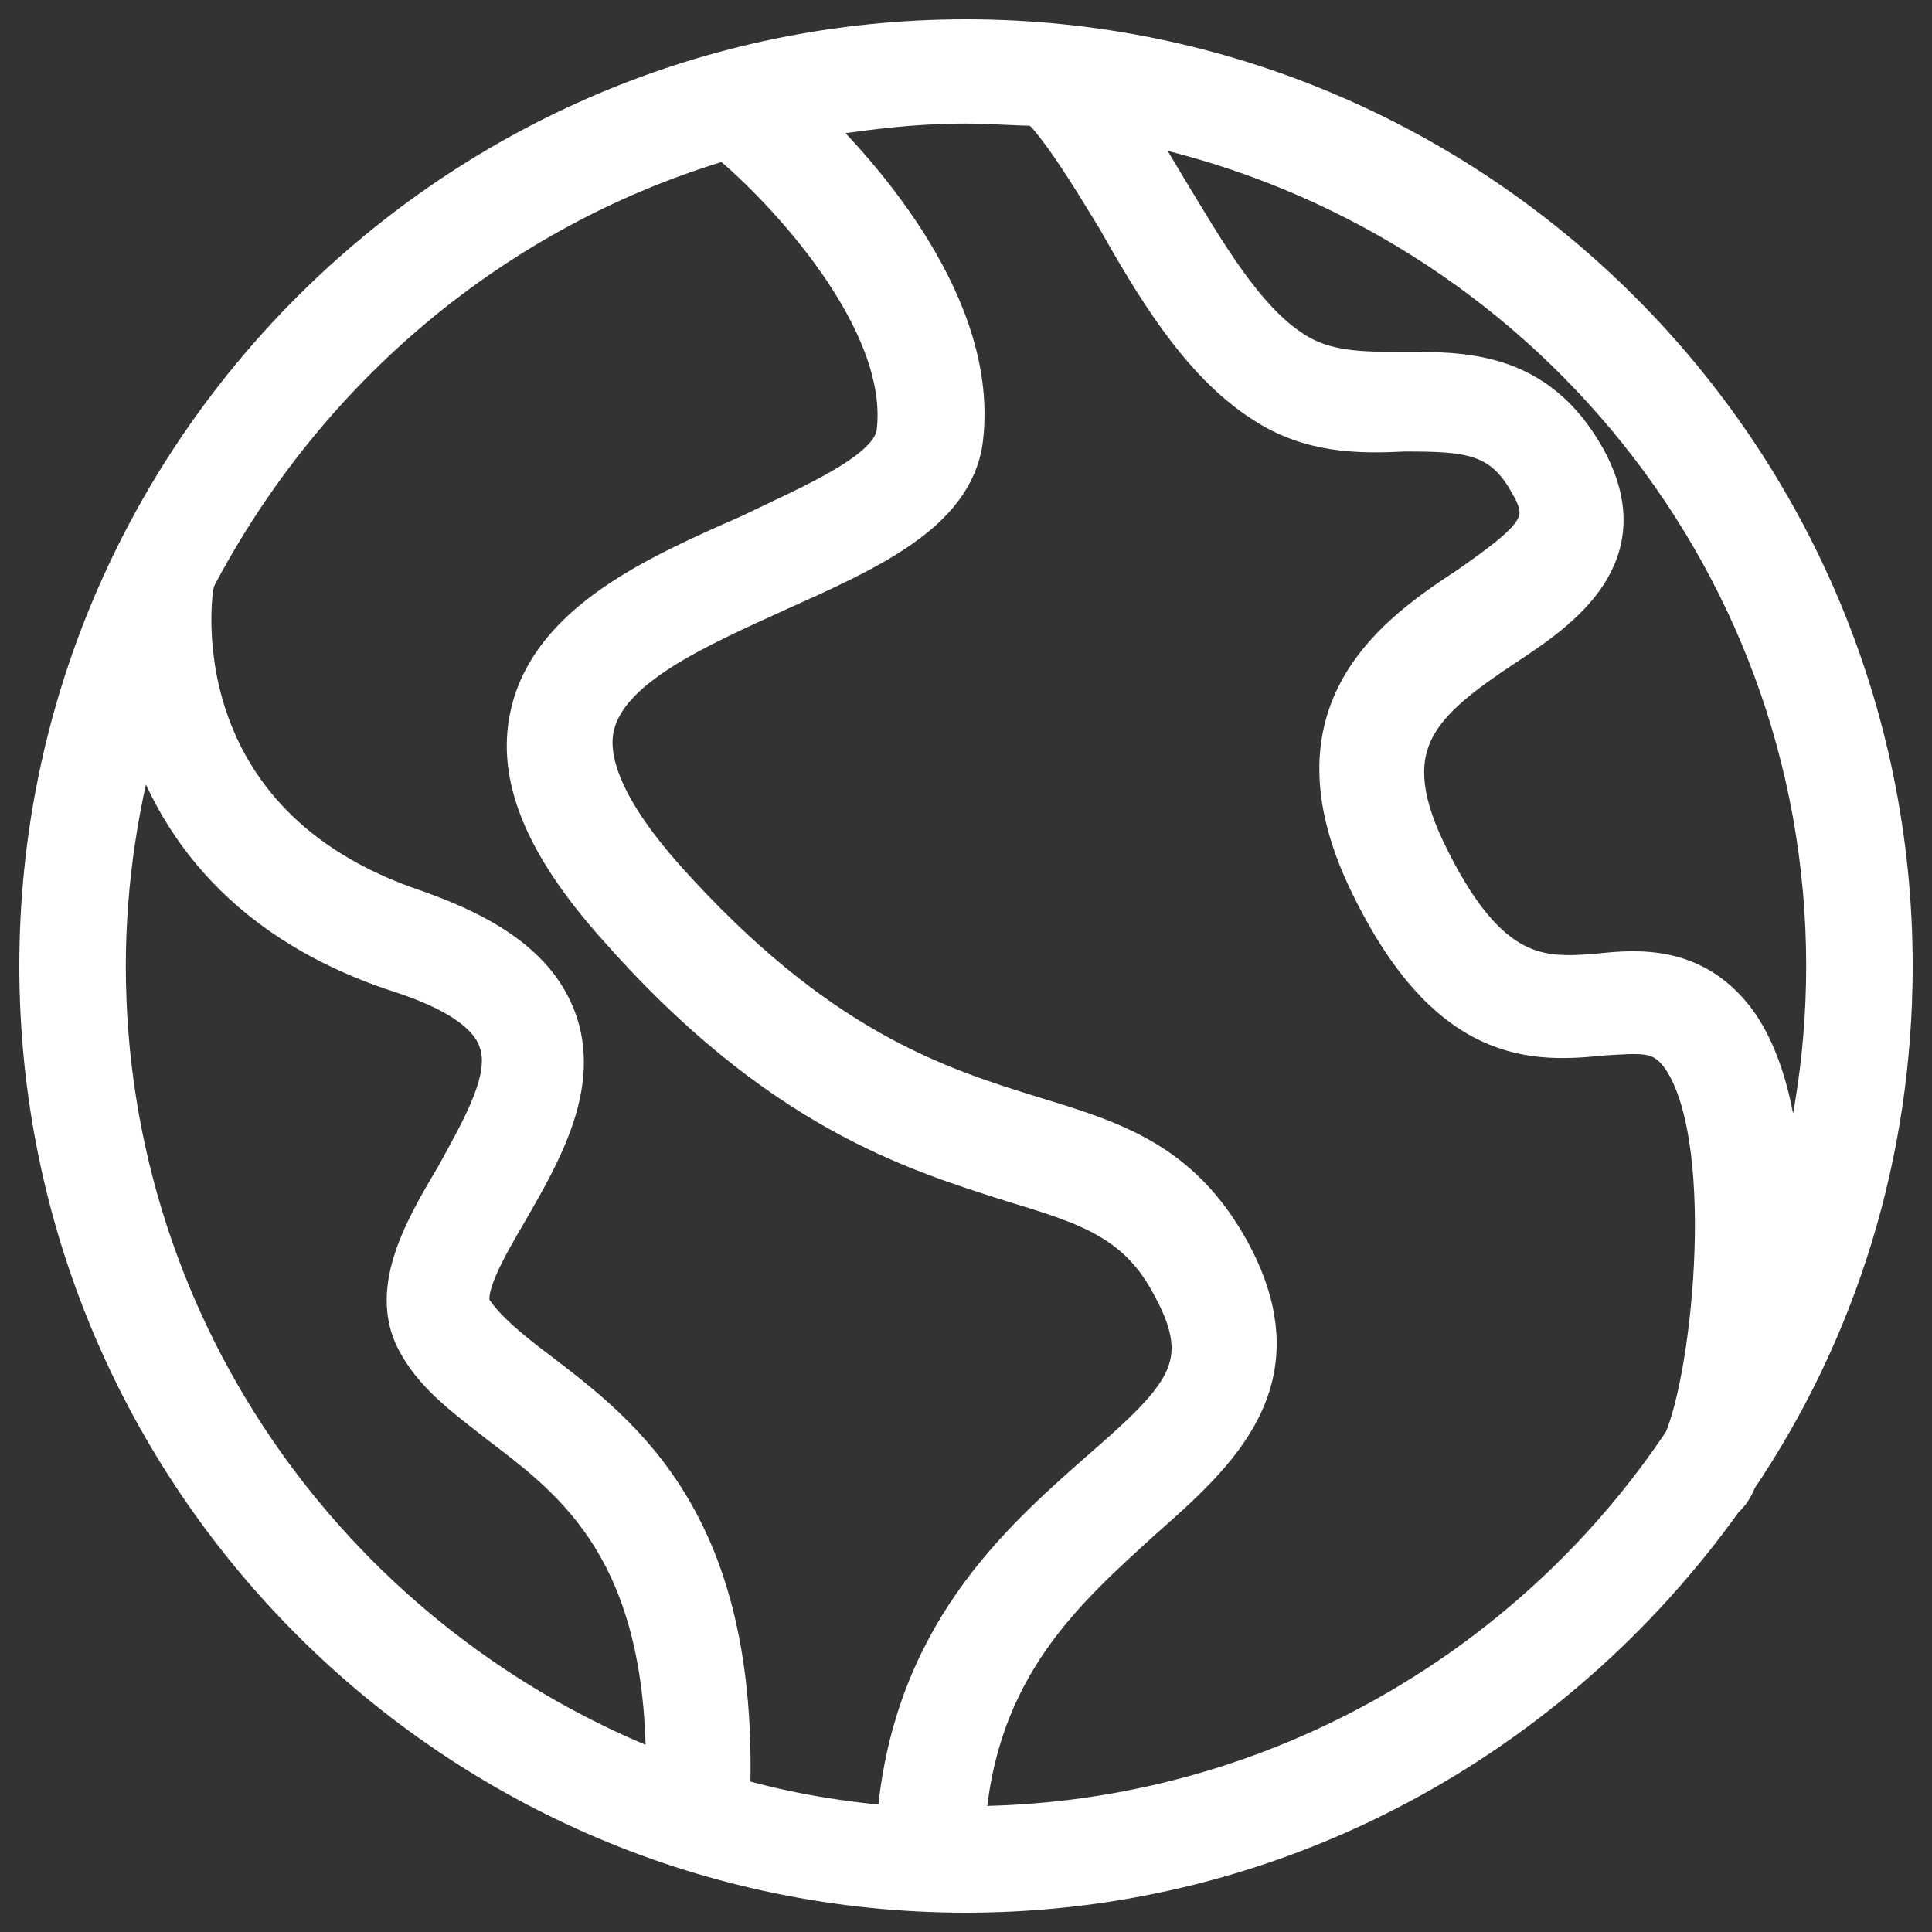 <?xml version="1.0" encoding="UTF-8"?> <svg xmlns="http://www.w3.org/2000/svg" viewBox="0 0 100.00 100.00" data-guides="{&quot;vertical&quot;:[],&quot;horizontal&quot;:[]}"><rect x="0" y="0" width="100.00" height="100.00" fill="#333333" stroke="none"/><path fill="#ffffff" stroke="#ffffff" fill-opacity="1" stroke-width="2" stroke-opacity="1" color="rgb(51, 51, 51)" fill-rule="evenodd" id="tSvg124e10ec959" title="Path 3" d="M89.922 76.576C95.073 68.966 98 59.834 98 50C98 23.541 76.459 2 50 2C23.541 2 2 23.541 2 50C2 76.459 23.541 98 50 98C66.156 98 80.439 89.922 89.219 77.629C89.298 77.551 89.376 77.473 89.454 77.395C89.571 77.278 89.805 76.927 89.922 76.576ZM94.488 50C94.488 54.917 93.668 59.6 92.263 63.932C92.38 59.483 91.678 55.034 89.688 52.576C87.581 50 84.888 50.117 82.781 50.351C79.854 50.585 77.044 50.819 73.766 43.912C71.19 38.41 73.649 36.302 77.863 33.493C80.907 31.502 84.888 28.693 82.078 23.659C79.502 19.093 75.639 19.21 72.478 19.21C70.488 19.21 68.615 19.21 66.976 18.156C64.4 16.517 62.41 13.005 60.419 9.727C59.717 8.556 59.015 7.385 58.429 6.332C79.034 10.429 94.488 28.459 94.488 50ZM37.59 7.268C37.629 7.307 37.668 7.346 37.707 7.385C40.4 9.61 47.073 16.517 46.371 22.371C46.137 24.361 42.156 26 38.761 27.639C33.961 29.746 28.459 32.205 27.405 37.005C26.702 40.166 28.107 43.678 31.854 47.893C40.283 57.493 47.307 59.6 52.459 61.239C56.322 62.41 58.898 63.229 60.654 66.624C62.878 70.722 61.239 72.361 56.79 76.224C52.693 79.854 47.073 84.771 46.371 94.488C43.444 94.254 40.634 93.785 37.824 92.966C38.293 78.917 32.322 74.351 27.873 70.956C26.468 69.902 25.18 68.849 24.478 67.795C23.893 66.859 25.18 64.634 26.351 62.644C28.107 59.6 30.098 56.088 28.81 52.693C27.873 50.234 25.532 48.478 21.551 47.073C8.205 42.624 9.961 30.683 10.078 30.215C10.078 30.176 10.078 30.137 10.078 30.098C15.815 19.093 25.649 10.78 37.59 7.268ZM5.512 50C5.512 45.551 6.215 41.219 7.385 37.239C8.673 41.922 12.068 47.541 20.615 50.351C23.541 51.288 25.298 52.459 25.766 53.863C26.468 55.737 24.946 58.312 23.541 60.888C21.785 63.815 20.029 66.976 21.668 69.668C22.605 71.307 24.244 72.478 25.883 73.766C29.746 76.693 34.546 80.322 34.429 91.795C17.571 85.356 5.512 69.083 5.512 50ZM50 94.488C50.585 86.293 55.151 82.312 59.132 78.683C63.112 75.171 67.327 71.424 63.698 64.751C61.122 60.068 57.61 59.015 53.395 57.727C48.478 56.205 42.273 54.215 34.429 45.434C31.619 42.273 30.332 39.581 30.8 37.59C31.502 34.546 36.068 32.556 40.166 30.683C44.849 28.576 49.415 26.585 49.883 22.722C50.702 15.932 44.732 9.142 41.688 6.215C44.38 5.746 47.19 5.395 50 5.395C51.288 5.395 52.576 5.512 53.746 5.512C53.863 5.629 53.863 5.746 53.98 5.746C55.151 7.034 56.439 9.142 57.727 11.249C59.717 14.761 62.059 18.741 65.337 20.849C67.795 22.488 70.371 22.488 72.712 22.371C75.99 22.371 77.746 22.488 79.151 25.063C80.322 27.054 79.502 27.873 75.99 30.332C72.244 32.79 66.742 36.654 70.605 45.2C74.82 54.332 79.502 53.98 83.015 53.629C85.005 53.512 85.942 53.395 86.878 54.566C89.922 58.546 88.634 71.073 87.112 74.585C79.151 86.527 65.454 94.488 50 94.488Z"></path><defs></defs></svg> 